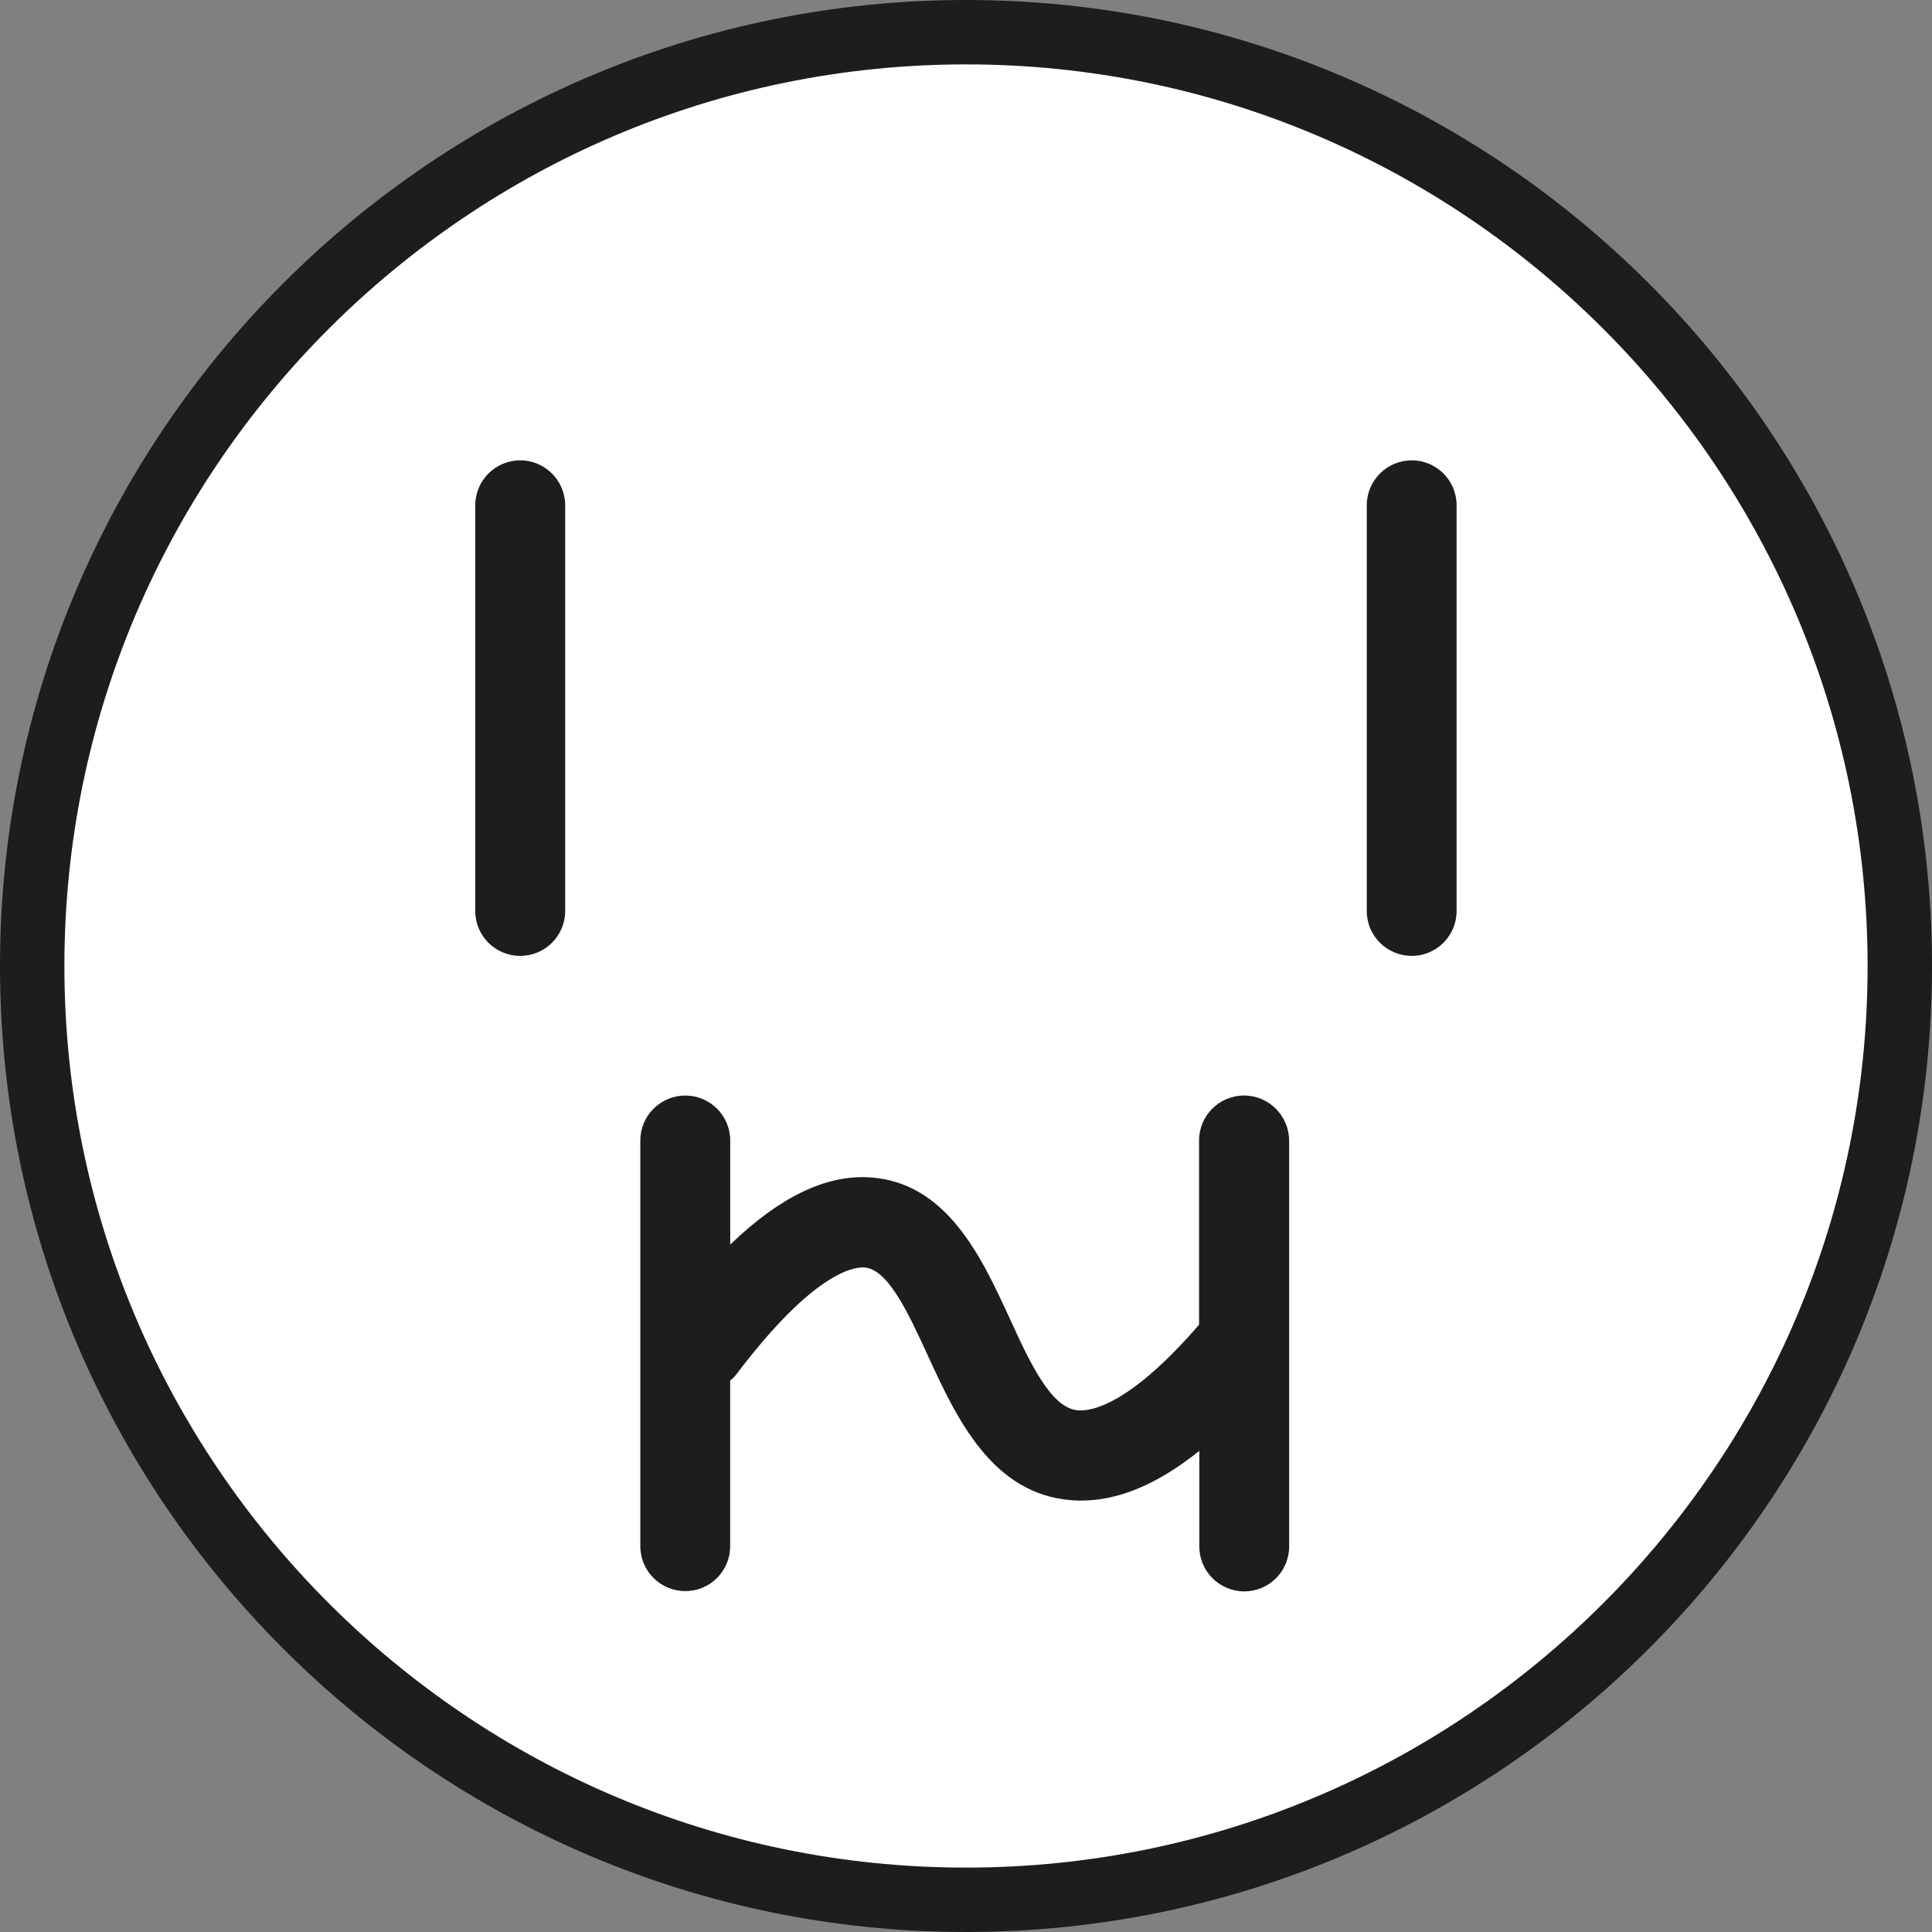 <?xml version="1.0" encoding="utf-8"?>
<!-- Generator: Adobe Illustrator 16.0.3, SVG Export Plug-In . SVG Version: 6.00 Build 0)  -->
<!DOCTYPE svg PUBLIC "-//W3C//DTD SVG 1.1//EN" "http://www.w3.org/Graphics/SVG/1.1/DTD/svg11.dtd">
<svg version="1.1" id="Ebene_1" xmlns="http://www.w3.org/2000/svg" xmlns:xlink="http://www.w3.org/1999/xlink" x="0px" y="0px"
	 width="30px" height="30px" viewBox="0.03 71 30 30" enable-background="new 0.03 71 30 30" xml:space="preserve">
<rect x="0.03" y="71" width="30" height="30" fill="#808080" stroke="none"/>
<g>
	<path fill="#FFFFFF" d="M15.03,100.5c-7.995,0-14.5-6.505-14.5-14.5s6.505-14.5,14.5-14.5c7.993,0,14.499,6.505,14.5,14.5
		C29.53,93.995,23.025,100.5,15.03,100.5z"/>
	<path fill="#1D1D1B" d="M15.03,72c7.719,0,13.999,6.28,14,14c0,7.72-6.28,14-14,14c-7.72,0-14-6.28-14-14S7.311,72,15.03,72
		 M15.03,71c-8.271,0-15,6.729-15,15s6.729,15,15,15c8.271,0,15-6.729,15-15C30.029,77.729,23.301,71,15.03,71L15.03,71z"/>
</g>
<path fill="#1D1D1B" d="M8.108,78.148c-0.386,0-0.698,0.313-0.698,0.699v6.299c0,0.387,0.313,0.697,0.698,0.697
	c0.386,0,0.698-0.313,0.698-0.697v-6.299C8.806,78.462,8.493,78.148,8.108,78.148z"/>
<path fill="#1D1D1B" d="M21.951,78.148c-0.385,0-0.698,0.313-0.698,0.699v6.299c0,0.387,0.313,0.696,0.698,0.697
	c0.386,0,0.697-0.313,0.697-0.697v-6.302C22.648,78.462,22.337,78.148,21.951,78.148z"/>
<path fill="#1D1D1B" d="M19.346,88.011c-0.385,0.001-0.697,0.313-0.697,0.698v2.861c-1.07,1.238-1.666,1.346-1.877,1.33
	c-0.422-0.029-0.75-0.743-1.067-1.436c-0.432-0.938-0.969-2.104-2.168-2.182c-0.683-0.042-1.397,0.302-2.168,1.043V88.71
	c0-0.386-0.313-0.699-0.698-0.698c-0.385,0-0.698,0.313-0.698,0.697v6.301c0,0.385,0.313,0.697,0.698,0.696
	c0.385,0.002,0.698-0.312,0.697-0.697v-2.571c0.038-0.031,0.073-0.065,0.104-0.107c1.19-1.572,1.814-1.66,1.978-1.65
	c0.369,0.023,0.685,0.709,0.989,1.372c0.441,0.958,0.99,2.152,2.237,2.243c0.046,0.004,0.094,0.005,0.143,0.005
	c0.582,0,1.188-0.255,1.834-0.772v1.484c0,0.387,0.313,0.696,0.697,0.698c0.387,0,0.698-0.313,0.698-0.698V88.71
	C20.044,88.323,19.732,88.011,19.346,88.011z"/>
</svg>

